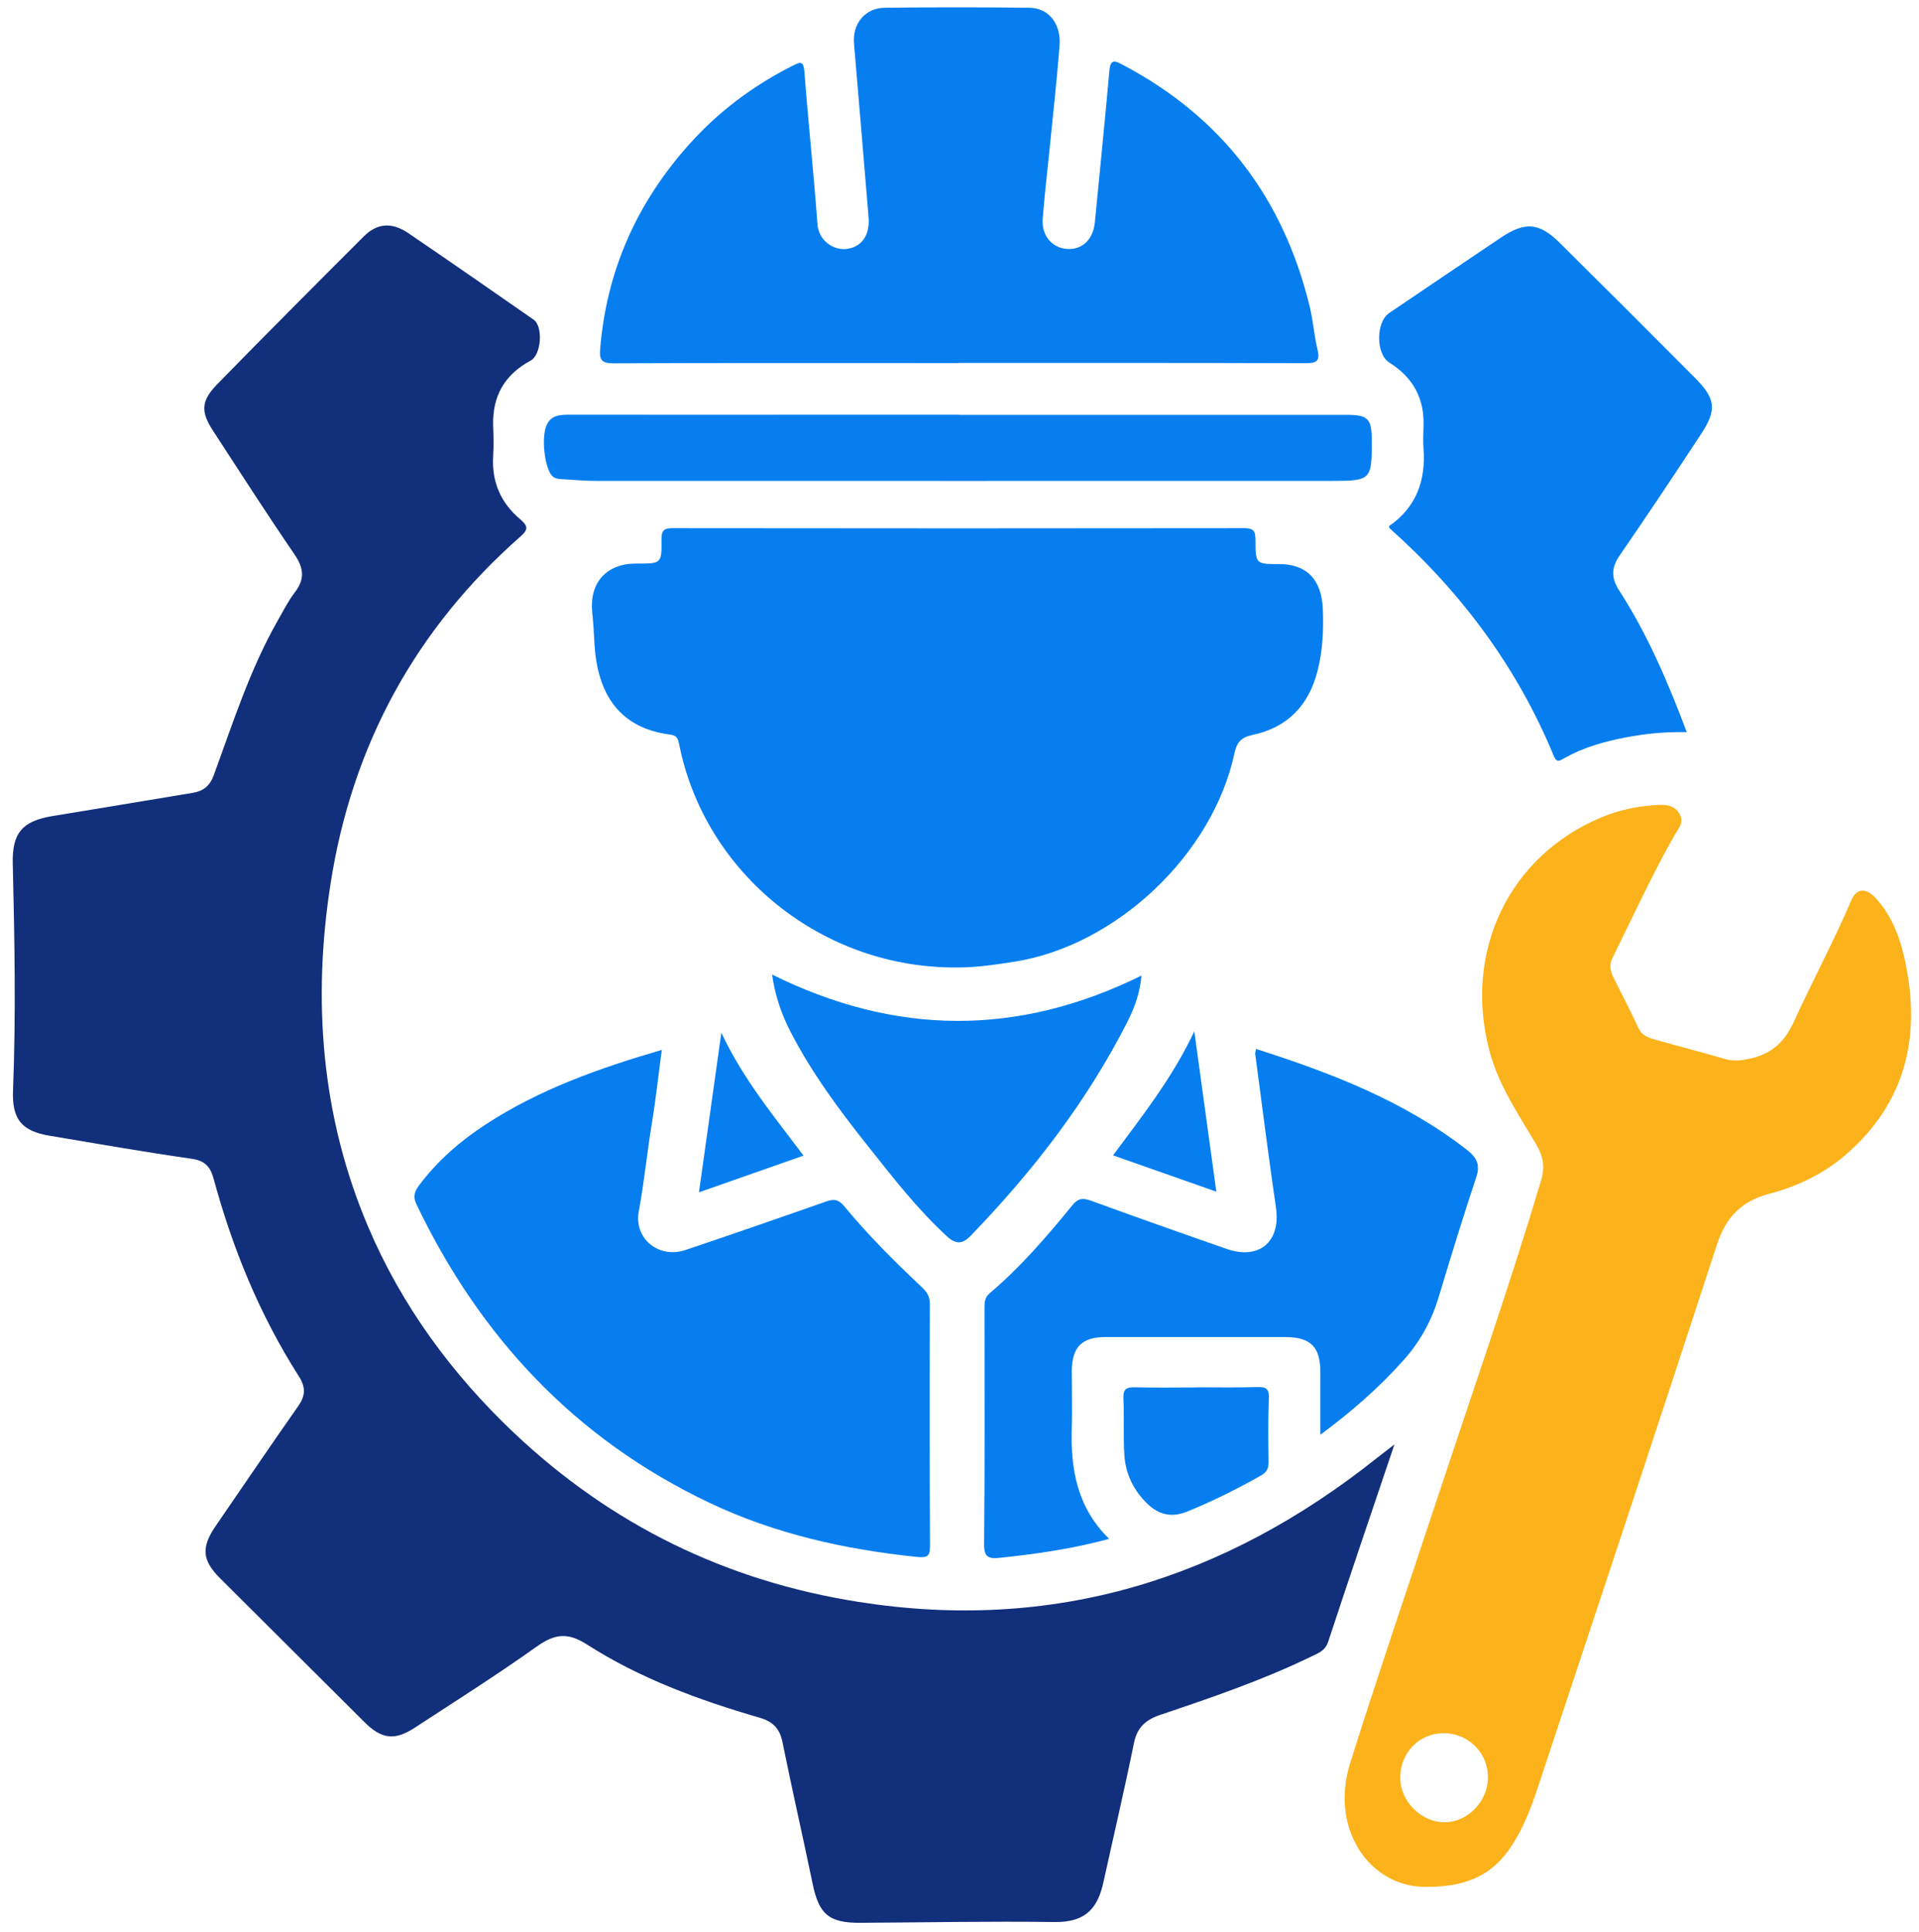 <svg width="149" height="150" viewBox="0 0 149 150" fill="none" xmlns="http://www.w3.org/2000/svg">
<path d="M108.261 112.18C106.471 117.49 104.771 122.48 103.121 127.49C102.891 128.19 102.331 128.37 101.821 128.62C98.041 130.46 94.071 131.81 90.101 133.15C88.941 133.54 88.291 134.13 88.041 135.36C87.311 138.96 86.471 142.53 85.681 146.12C85.261 148.03 84.421 149.28 81.871 149.24C76.871 149.17 71.861 149.27 66.851 149.3C64.361 149.32 63.581 148.65 63.091 146.24C62.331 142.57 61.491 138.92 60.751 135.25C60.531 134.19 59.991 133.67 58.971 133.37C54.281 132.01 49.691 130.33 45.561 127.68C44.041 126.71 43.041 126.88 41.661 127.86C38.571 130.06 35.361 132.09 32.191 134.16C30.621 135.18 29.611 135.03 28.291 133.71C24.561 129.99 20.831 126.27 17.091 122.55C15.681 121.15 15.611 120.14 16.751 118.48C18.881 115.39 20.981 112.27 23.141 109.2C23.711 108.39 23.761 107.74 23.201 106.86C20.171 102.11 18.061 96.96 16.591 91.54C16.331 90.59 15.921 90.12 14.861 89.97C11.191 89.45 7.531 88.8 3.871 88.19C1.681 87.83 0.921 86.91 1.011 84.66C1.241 78.79 1.131 72.92 0.991 67.05C0.931 64.66 1.751 63.74 4.101 63.36C7.731 62.77 11.351 62.16 14.971 61.56C15.771 61.43 16.291 61.03 16.591 60.21C18.081 56.14 19.401 51.99 21.561 48.19C21.991 47.44 22.381 46.66 22.901 45.98C23.691 44.95 23.581 44.09 22.861 43.04C20.701 39.88 18.631 36.66 16.541 33.45C15.571 31.96 15.611 31.12 16.861 29.84C20.621 25.99 24.421 22.18 28.231 18.37C29.281 17.32 30.411 17.23 31.701 18.1C34.961 20.32 38.201 22.57 41.431 24.82C42.191 25.35 42.031 27.56 41.201 28C39.171 29.09 38.221 30.77 38.291 33.06C38.321 33.85 38.341 34.64 38.291 35.43C38.171 37.41 38.881 39.05 40.381 40.31C40.971 40.81 41.061 41.09 40.421 41.65C32.271 48.82 27.361 57.85 25.681 68.52C24.241 77.65 24.941 86.7 28.591 95.27C31.181 101.37 35.081 106.69 39.911 111.26C47.461 118.4 56.371 122.76 66.651 124.38C81.791 126.77 95.081 122.63 106.921 113.2C107.271 112.92 107.621 112.66 108.251 112.17L108.261 112.18Z" fill="#122F7C"/>
<path d="M74.311 75.12C63.861 75.21 54.701 67.84 52.721 57.73C52.631 57.29 52.501 57.1 52.031 57.04C48.181 56.54 46.361 54.01 46.151 49.88C46.111 49.09 46.061 48.3 45.981 47.52C45.761 45.24 47.081 43.77 49.371 43.76C49.411 43.76 49.451 43.76 49.481 43.76C51.351 43.76 51.381 43.76 51.361 41.91C51.361 41.23 51.501 41.01 52.221 41.01C67.011 41.03 81.801 41.03 96.601 41.01C97.311 41.01 97.481 41.22 97.481 41.9C97.481 43.8 97.501 43.8 99.321 43.8C101.411 43.8 102.611 44.95 102.711 47.28C102.771 48.89 102.711 50.51 102.301 52.09C101.621 54.77 99.961 56.5 97.231 57.07C96.381 57.25 96.031 57.64 95.851 58.48C94.171 66.34 86.681 73.42 78.781 74.67C77.301 74.9 75.811 75.13 74.301 75.12H74.311Z" fill="#067EEF"/>
<path d="M110.662 146.51C106.382 146.51 103.211 142.06 104.841 136.87C106.971 130.09 109.281 123.36 111.511 116.61C114.261 108.3 117.152 100.03 119.662 91.64C119.972 90.61 119.821 89.78 119.291 88.88C117.901 86.53 116.351 84.27 115.641 81.57C113.621 73.89 117.152 66.49 124.302 63.48C125.732 62.88 127.231 62.57 128.781 62.5C129.431 62.47 130.051 62.55 130.421 63.23C130.771 63.87 130.352 64.28 130.072 64.76C128.282 67.88 126.801 71.16 125.201 74.38C124.931 74.92 125.031 75.4 125.271 75.88C125.911 77.19 126.601 78.48 127.211 79.81C127.491 80.42 128.001 80.58 128.541 80.73C130.341 81.24 132.151 81.71 133.951 82.23C134.671 82.44 135.331 82.33 136.041 82.16C137.671 81.76 138.621 80.8 139.311 79.27C140.741 76.14 142.381 73.1 143.731 69.93C144.141 68.97 144.872 68.89 145.662 69.76C146.882 71.1 147.511 72.75 147.891 74.49C149.191 80.4 148.021 85.6 143.291 89.68C141.561 91.17 139.512 92.13 137.322 92.71C135.192 93.28 134.001 94.53 133.311 96.64C128.711 110.76 124.021 124.86 119.351 138.95C118.841 140.48 118.251 141.98 117.361 143.34C115.981 145.44 114.052 146.55 110.662 146.51ZM115.531 138.01C115.531 136.06 113.961 134.53 112.001 134.58C110.151 134.62 108.721 136.13 108.721 138.02C108.721 139.9 110.391 141.54 112.251 141.49C114.011 141.44 115.531 139.84 115.531 138.01Z" fill="#FCB21B"/>
<path d="M74.4 28.19C65.48 28.19 56.559 28.17 47.639 28.21C46.709 28.21 46.529 27.95 46.599 27.09C47.099 21 49.459 15.73 53.52 11.2C55.8 8.65 58.499 6.64 61.55 5.1C62.16 4.79 62.389 4.72 62.459 5.59C62.76 9.52 63.179 13.45 63.469 17.38C63.569 18.77 64.799 19.45 65.74 19.33C66.9 19.18 67.559 18.27 67.439 16.86C67.07 12.37 66.689 7.88 66.309 3.39C66.18 1.84 67.159 0.62 68.71 0.6C72.439 0.56 76.159 0.56 79.889 0.6C81.409 0.61 82.4 1.82 82.269 3.54C82.059 6.23 81.76 8.92 81.49 11.61C81.309 13.4 81.1 15.19 80.96 16.99C80.859 18.29 81.68 19.25 82.85 19.33C84.04 19.41 84.879 18.59 85.01 17.26C85.389 13.33 85.79 9.41 86.139 5.48C86.23 4.51 86.62 4.74 87.189 5.04C94.889 9.1 99.669 15.42 101.699 23.84C101.959 24.93 102.039 26.06 102.299 27.15C102.509 28.05 102.219 28.2 101.369 28.2C92.379 28.17 83.379 28.18 74.389 28.18L74.4 28.19Z" fill="#067EEF"/>
<path d="M51.389 81.51C51.118 83.49 50.919 85.39 50.608 87.26C50.239 89.52 50.019 91.79 49.599 94.05C49.199 96.18 51.158 97.75 53.218 97.06C56.868 95.83 60.519 94.57 64.148 93.29C64.749 93.08 65.108 93.12 65.558 93.67C67.408 95.91 69.459 97.95 71.569 99.94C71.978 100.32 72.208 100.68 72.198 101.28C72.178 107.53 72.178 113.77 72.209 120.02C72.209 120.84 72.019 120.97 71.189 120.89C65.599 120.31 60.178 119.11 55.069 116.68C44.658 111.73 37.279 103.83 32.339 93.52C32.029 92.88 32.209 92.47 32.569 92C33.989 90.11 35.739 88.6 37.709 87.31C41.889 84.58 46.529 82.94 51.389 81.52V81.51Z" fill="#067EEF"/>
<path d="M107.838 40.86C109.948 39.41 110.718 37.33 110.528 34.82C110.488 34.26 110.508 33.69 110.528 33.13C110.618 30.94 109.708 29.3 107.858 28.14C106.818 27.48 106.828 25 107.858 24.31C110.748 22.35 113.638 20.4 116.538 18.45C118.418 17.19 119.518 17.28 121.118 18.87C124.618 22.34 128.108 25.82 131.578 29.31C133.228 30.97 133.328 31.81 132.048 33.75C129.988 36.89 127.908 40.01 125.778 43.1C125.098 44.08 125.088 44.87 125.728 45.86C127.908 49.24 129.488 52.91 130.968 56.85C129.278 56.81 127.748 56.97 126.218 57.26C124.548 57.58 122.938 58.04 121.458 58.87C121.118 59.06 120.878 59.28 120.638 58.68C117.788 51.79 113.448 45.97 107.908 41.03C107.888 41.01 107.878 40.96 107.848 40.86H107.838Z" fill="#067EEF"/>
<path d="M86.11 119.49C83.21 120.28 80.43 120.66 77.63 120.96C76.76 121.05 76.4 120.92 76.41 119.89C76.47 113.8 76.44 107.7 76.44 101.61C76.44 101.16 76.43 100.77 76.85 100.41C79.24 98.39 81.28 96.01 83.25 93.6C83.68 93.07 84.03 92.99 84.65 93.21C88.17 94.49 91.69 95.74 95.23 96.97C97.78 97.86 99.46 96.41 99.07 93.76C98.49 89.79 97.99 85.81 97.46 81.83C97.45 81.73 97.5 81.61 97.53 81.45C103.35 83.31 108.99 85.47 113.87 89.26C114.65 89.87 114.96 90.41 114.62 91.42C113.59 94.5 112.64 97.62 111.7 100.73C111.15 102.56 110.26 104.18 108.99 105.6C107.09 107.73 104.96 109.6 102.52 111.4C102.52 109.69 102.51 108.17 102.52 106.65C102.54 104.6 101.8 103.82 99.79 103.82C95.13 103.82 90.46 103.82 85.8 103.82C84 103.82 83.23 104.61 83.22 106.45C83.22 107.92 83.26 109.39 83.22 110.85C83.11 114.06 83.63 117.05 86.12 119.49H86.11Z" fill="#067EEF"/>
<path d="M74.461 32.21C84.471 32.21 94.481 32.21 104.501 32.21C106.241 32.21 106.511 32.49 106.511 34.24C106.511 37.24 106.471 37.34 103.421 37.34C84.371 37.35 65.331 37.34 46.281 37.34C45.421 37.34 44.551 37.26 43.691 37.21C43.431 37.2 43.181 37.19 42.941 37.02C42.371 36.6 42.011 34.3 42.381 33.17C42.701 32.21 43.481 32.2 44.311 32.2C51.571 32.21 58.841 32.2 66.101 32.2C68.891 32.2 71.671 32.2 74.461 32.2V32.21Z" fill="#067EEF"/>
<path d="M59.949 75.67C69.529 80.42 79.029 80.49 88.629 75.75C88.529 77 88.129 78.16 87.579 79.26C84.429 85.48 80.219 90.93 75.389 95.93C74.749 96.6 74.239 96.65 73.529 96C71.239 93.9 69.359 91.46 67.439 89.05C65.189 86.23 63.039 83.33 61.379 80.11C60.669 78.74 60.179 77.29 59.949 75.68V75.67Z" fill="#067EEF"/>
<path d="M92.888 107.72C94.469 107.72 96.049 107.75 97.618 107.7C98.288 107.68 98.549 107.82 98.519 108.56C98.459 110.21 98.469 111.87 98.499 113.52C98.508 114.05 98.329 114.33 97.888 114.58C96.028 115.63 94.129 116.58 92.148 117.38C91.019 117.84 90.008 117.63 89.138 116.81C88.038 115.77 87.388 114.46 87.299 112.95C87.209 111.49 87.299 110.02 87.228 108.56C87.198 107.81 87.508 107.7 88.159 107.72C89.739 107.76 91.308 107.73 92.888 107.73V107.72Z" fill="#067EEF"/>
<path d="M56.01 80.19C57.73 83.84 60.109 86.69 62.389 89.73C59.7 90.68 57.069 91.6 54.27 92.58C54.849 88.47 55.41 84.49 56.01 80.18V80.19Z" fill="#067EEF"/>
<path d="M94.442 92.53C91.712 91.57 89.112 90.65 86.422 89.71C88.672 86.67 90.992 83.76 92.732 80.08C93.322 84.39 93.872 88.38 94.442 92.53Z" fill="#067EEF"/>
</svg>
